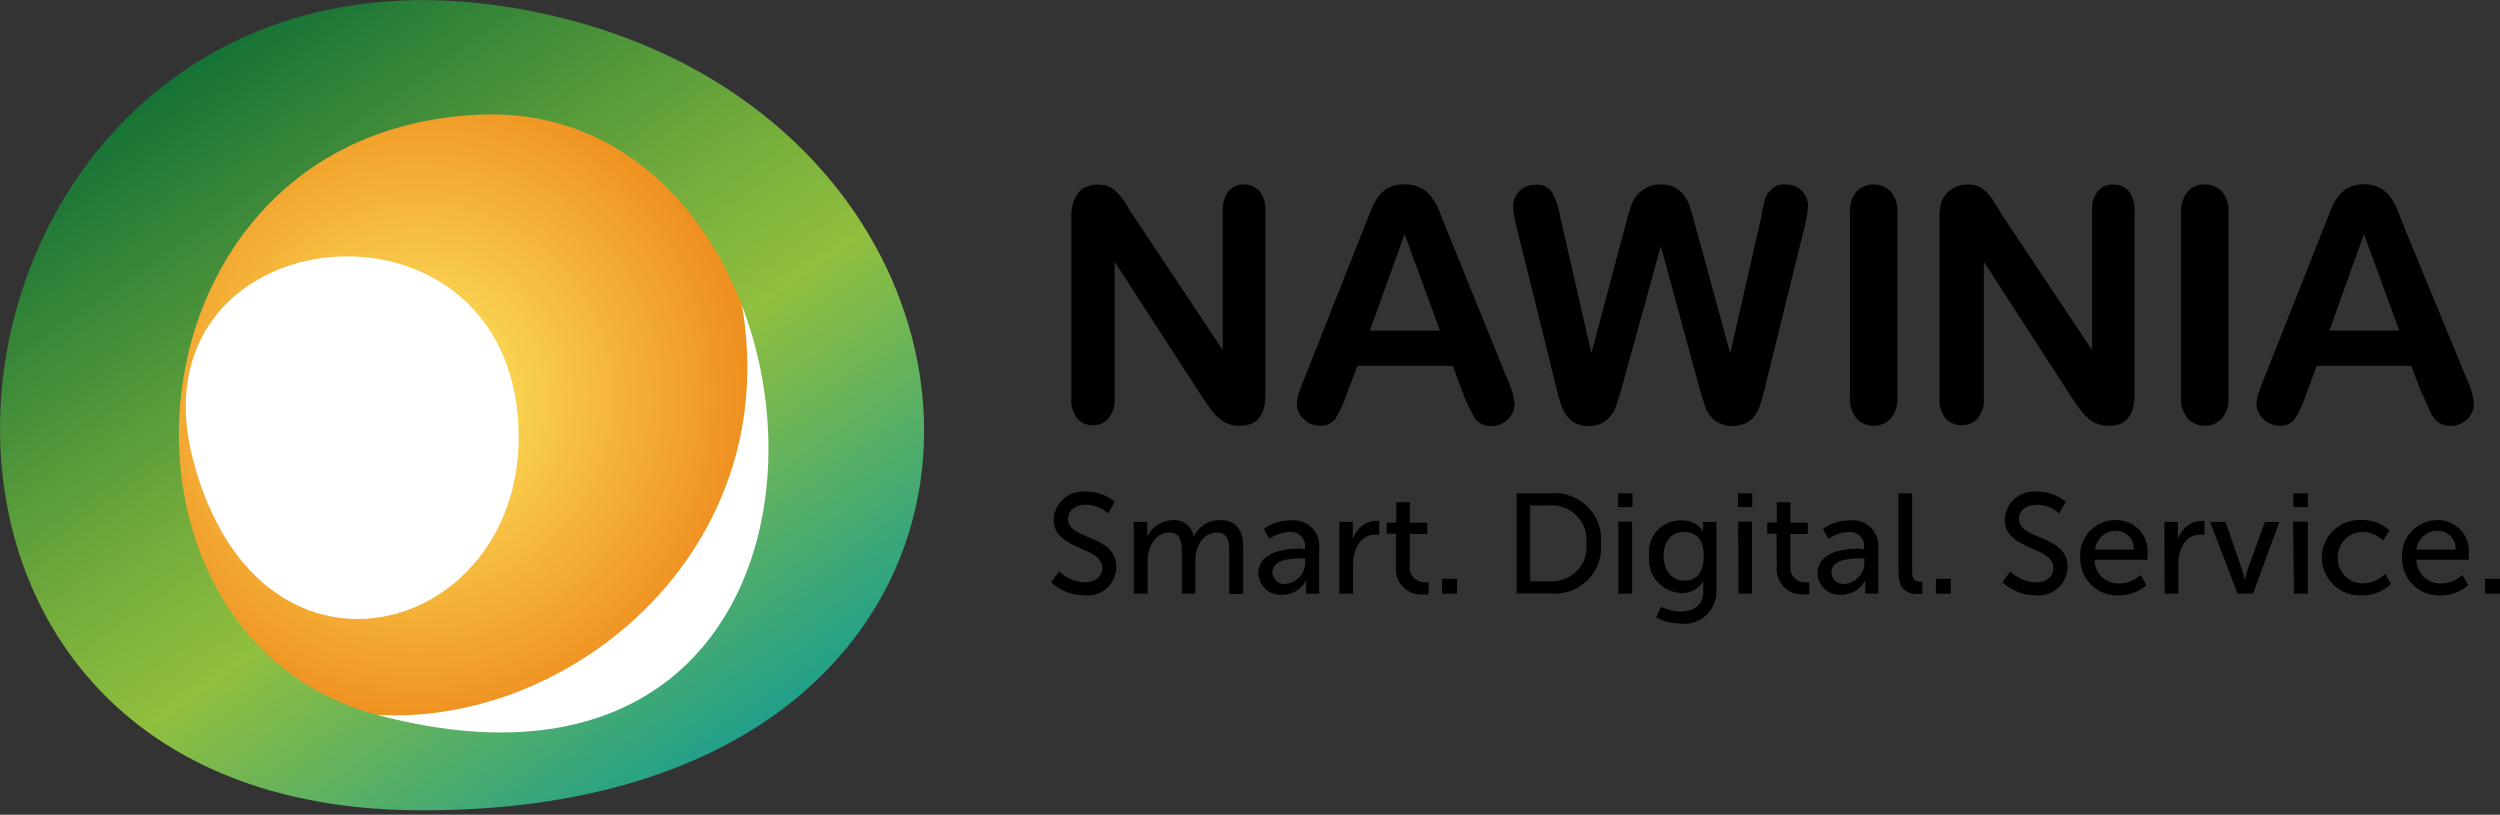 <svg xmlns="http://www.w3.org/2000/svg" fill="none" viewBox="0 0 224 73">
  <rect x="0" y="0" width="224" height="73" fill="#333333" stroke="none"/>
  <ellipse cx="41.33" cy="36.71" fill="#fff" rx="31.41" ry="31.22"/>
  <path fill="url(#a)" fill-rule="evenodd" d="M9.01 41.13C-.85 3.77 63.7-6.97 66.85 30.23c2.83 33.3-47.33 50.72-57.84 10.93v-.03Zm8.3.12C23.4 64.3 48.04 56.63 46.4 37.34 44.57 15.8 11.59 19.6 17.31 41.25Z" clip-rule="evenodd"/>
  <path fill="url(#b)" fill-rule="evenodd" d="M37.32 72.6C-19.48 72.2-7.46-8.79 46.55.8c48.4 8.59 51.25 72.25-9.23 71.8Zm-3.47-8.53c47.6 12.58 42.6-55.08 9.26-53.8-32.69 1.27-35.8 46.78-9.26 53.8Z" clip-rule="evenodd"/>
  <path fill="currentColor" d="m101.37 19.06 8.19 12.31V18.92c-.04-.63.14-1.27.51-1.78a1.78 1.78 0 0 1 1.4-.61 1.84 1.84 0 0 1 1.38.6c.39.53.58 1.17.53 1.82v16.43c0 1.83-.76 2.77-2.3 2.77a2.67 2.67 0 0 1-1.89-.7 5.56 5.56 0 0 1-.74-.82l-.68-.98-7.9-12.2v12.22a2.6 2.6 0 0 1-.56 1.82 1.83 1.83 0 0 1-1.39.62 1.83 1.83 0 0 1-1.39-.62 2.66 2.66 0 0 1-.54-1.82V19.6a4.5 4.5 0 0 1 .23-1.6c.15-.42.4-.78.75-1.06.41-.27.9-.4 1.39-.4.33-.01.67.05.98.18.28.12.53.3.74.51.24.25.45.51.64.8l.65 1.04Zm21.37 10.56h6.28l-3.17-8.64-3.11 8.64Zm8.42 5.8-1-2.64h-8.53l-1.03 2.69a8.98 8.98 0 0 1-1 2.11 1.62 1.62 0 0 1-1.4.56 1.94 1.94 0 0 1-1.39-.6 1.75 1.75 0 0 1-.6-1.31c0-.3.04-.6.13-.89.1-.3.25-.73.47-1.27l5.37-13.57c.15-.39.33-.86.56-1.39.17-.48.4-.94.68-1.38a2.68 2.68 0 0 1 2.46-1.2 2.78 2.78 0 0 1 2.43 1.19 6 6 0 0 1 .63 1.13l.64 1.62 5.47 13.49c.35.7.57 1.45.66 2.23a1.89 1.89 0 0 1-.62 1.38 2.03 2.03 0 0 1-1.47.6c-.3.01-.59-.05-.86-.17a1.85 1.85 0 0 1-.6-.49 16.95 16.95 0 0 1-1-2.06m34.6.1V19.09c-.06-.7.15-1.38.58-1.93a2.17 2.17 0 0 1 3.07 0c.44.55.65 1.23.6 1.93v16.46c.05.7-.16 1.39-.6 1.94a1.99 1.99 0 0 1-1.54.65 1.95 1.95 0 0 1-1.52-.65 2.76 2.76 0 0 1-.6-1.94Zm13.49-16.49 8.2 12.31V18.92c-.05-.64.13-1.27.5-1.78a1.76 1.76 0 0 1 1.4-.61 1.87 1.87 0 0 1 1.39.6c.38.53.56 1.17.51 1.82v16.43c0 1.83-.75 2.77-2.28 2.77a3 3 0 0 1-1.03-.17 2.45 2.45 0 0 1-.86-.52 5.56 5.56 0 0 1-.75-.83l-.68-.98-7.9-12.2v12.22c.06.66-.14 1.3-.55 1.82a1.96 1.96 0 0 1-2.22.45c-.25-.1-.47-.26-.66-.45a2.66 2.66 0 0 1-.54-1.82V19.58c-.02-.54.05-1.08.22-1.6.19-.43.5-.8.9-1.05.42-.27.9-.4 1.4-.4a2.2 2.2 0 0 1 1.7.7c.23.23.44.5.62.8.22.32.44.67.66 1.03m16.14 16.49V19.09c-.05-.7.16-1.38.6-1.93a1.93 1.93 0 0 1 1.51-.63 2.04 2.04 0 0 1 1.56.63c.43.55.64 1.24.58 1.93v16.46c.06.7-.15 1.39-.58 1.94a2.03 2.03 0 0 1-1.56.65 2 2 0 0 1-1.51-.65 2.76 2.76 0 0 1-.6-1.94Zm13.29-5.93h6.27l-3.17-8.64-3.1 8.64Zm8.34 5.8-1-2.64h-8.47l-1 2.69a8.98 8.98 0 0 1-1 2.11 1.6 1.6 0 0 1-1.39.56 1.98 1.98 0 0 1-1.39-.6 1.8 1.8 0 0 1-.61-1.31c0-.3.05-.6.14-.89.1-.3.26-.73.47-1.27l5.37-13.57.55-1.39c.18-.48.41-.95.7-1.38.24-.37.57-.68.96-.88.43-.23.9-.34 1.39-.34.51-.01 1.03.1 1.48.34.38.21.71.5.96.85.24.36.45.74.62 1.14l.63 1.62 5.56 13.49c.34.7.56 1.45.64 2.22a1.89 1.89 0 0 1-.6 1.39 2.09 2.09 0 0 1-2.33.42 1.76 1.76 0 0 1-.61-.48c-.2-.3-.38-.6-.51-.94l-.5-1.12m-64.91-.93-3.39-12.45-3.44 12.45a29.2 29.2 0 0 1-.63 2.05c-.18.43-.47.81-.83 1.1-.44.36-1 .53-1.56.5-.45.02-.9-.09-1.3-.3-.33-.2-.61-.48-.81-.82-.23-.4-.4-.82-.52-1.27-.14-.48-.26-.94-.36-1.38l-3.47-14.03a8.15 8.15 0 0 1-.31-1.87 1.86 1.86 0 0 1 .57-1.38 1.93 1.93 0 0 1 1.39-.55 1.62 1.62 0 0 1 1.56.73c.34.68.58 1.4.7 2.16l2.79 12.2 3.03-11.4c.16-.68.37-1.35.6-2 .2-.47.5-.87.9-1.18a2.62 2.62 0 0 1 1.7-.54c.6-.03 1.2.17 1.66.55.36.3.64.7.82 1.14.15.41.36 1.09.61 2.03l3.12 11.41 2.78-12.2c.07-.52.18-1.04.32-1.55.11-.37.32-.7.6-.97a1.72 1.72 0 0 1 1.3-.41 1.97 1.97 0 0 1 1.83 1.18c.1.24.14.5.13.75a8.89 8.89 0 0 1-.3 1.87l-3.48 14.1a28.1 28.1 0 0 1-.58 2.09c-.18.44-.45.84-.81 1.16a2.79 2.79 0 0 1-3.16 0 2.62 2.62 0 0 1-.82-1.08c-.15-.41-.36-1.1-.63-2.07M94.9 51.21a3.6 3.6 0 0 0 2.27.97c.95 0 1.59-.51 1.59-1.29 0-1.99-4.35-1.55-4.35-4.34a2.62 2.62 0 0 1 1.87-2.4c.35-.1.71-.13 1.07-.1.93 0 1.82.32 2.52.92l-.57 1.04a3.14 3.14 0 0 0-2-.79c-.92 0-1.61.5-1.61 1.27 0 1.93 4.33 1.39 4.33 4.3a2.57 2.57 0 0 1-2.87 2.55c-1.1 0-2.17-.42-2.97-1.18l.73-.95Zm6.7-4.45h1.19v1.35a2.58 2.58 0 0 1 2.24-1.5 1.77 1.77 0 0 1 1.93 1.46 2.6 2.6 0 0 1 2.3-1.47c1.47 0 2.13.83 2.13 2.47v4.15h-1.25v-3.88c0-.91-.17-1.62-1.12-1.62-1.21 0-1.92 1.24-1.92 2.47v3h-1.21v-3.85c0-.84-.14-1.62-1.11-1.62-1.24 0-1.95 1.28-1.95 2.47v3h-1.24v-6.43Zm15 2.43h.33v-.14a1.26 1.26 0 0 0-1.4-1.38c-.65.02-1.28.24-1.8.62l-.5-.9c.7-.5 1.55-.76 2.42-.76a2.32 2.32 0 0 1 2.43 1.5c.12.33.16.68.12 1.02v4.04h-1.16v-.7a2.76 2.76 0 0 1 0-.5 2.4 2.4 0 0 1-2.13 1.3 1.98 1.98 0 0 1-2.16-1.9c0-2.02 2.52-2.24 3.86-2.24l-.02.04Zm-1.38 3.13a1.95 1.95 0 0 0 1.73-2.05v-.24h-.32c-.91 0-2.62.07-2.62 1.26a1.07 1.07 0 0 0 .77.99c.14.04.29.05.44.04Zm4.79-5.56h1.2v1.63a2.25 2.25 0 0 1 2.05-1.72h.32v1.23h-.34c-1.4 0-2 1.39-2 2.62v2.67h-1.23v-6.43Zm5.07 1.06h-.83v-1h.86V45h1.21v1.84h1.57v1h-1.57v2.87a1.29 1.29 0 0 0 1.4 1.45c.09.01.19.01.28 0v1.1h-.43a2.26 2.26 0 0 1-2.35-1.45 2.24 2.24 0 0 1-.14-.98v-3Zm5.47 4.04h-1.34v1.34h1.34v-1.34Zm5.34-7.66h3a4.2 4.2 0 0 1 4.32 2.7c.2.56.29 1.17.24 1.78a4.13 4.13 0 0 1-2.76 4.27c-.58.2-1.2.28-1.8.22h-3V44.2Zm2.92 7.88a3.12 3.12 0 0 0 3.18-2.06c.15-.43.2-.89.15-1.34a3.05 3.05 0 0 0-.87-2.47 3.1 3.1 0 0 0-2.47-.92h-1.7v6.8h1.7Zm6.18-7.88h1.28v1.24h-1.28V44.2Zm0 2.54h1.25v6.45H145v-6.45Zm5.56 8.06c1.13 0 2.06-.52 2.06-1.8v-.92a2.13 2.13 0 0 1-1.95 1.05 2.98 2.98 0 0 1-2.89-3.29 2.83 2.83 0 0 1 1.62-2.95 2.87 2.87 0 0 1 2.31-.05c.36.17.67.43.9.76a.49.49 0 0 1 0-.2v-.63h1.19v6.17a2.89 2.89 0 0 1-3.27 2.93 5.09 5.09 0 0 1-2.12-.54l.41-.97a4.1 4.1 0 0 0 1.77.43h-.03Zm.39-2.77c.9 0 1.71-.53 1.71-2.22 0-1.68-.8-2.15-1.82-2.15s-1.77.81-1.77 2.13c0 1.31.73 2.24 1.88 2.24Zm4.8-7.83H157v1.24h-1.27V44.2Zm0 2.54h1.23v6.45h-1.2l-.03-6.45Zm3.44 1.08h-.84v-1h.86V45h1.22v1.84h1.56v1h-1.56v2.87a1.28 1.28 0 0 0 .34 1.06 1.28 1.28 0 0 0 1.05.4h.3v1.08c-.15.02-.3.02-.44 0a2.25 2.25 0 0 1-2.47-2.42l-.02-3Zm7.51 1.38h.33v-.15a1.26 1.26 0 0 0-1.39-1.38c-.65.02-1.28.24-1.8.62l-.5-.9c.7-.5 1.55-.76 2.41-.76a2.3 2.3 0 0 1 2.43 1.5c.12.33.16.68.12 1.02v4.04h-1.16v-.7a4.14 4.14 0 0 1 0-.5 2.4 2.4 0 0 1-2.12 1.3 1.98 1.98 0 0 1-2.16-1.9c0-2.02 2.52-2.24 3.85-2.24l-.01.04Zm-1.38 3.12a1.95 1.95 0 0 0 1.74-2.05v-.24h-.32c-.92 0-2.63.07-2.63 1.26a1.07 1.07 0 0 0 .77.99c.14.04.3.05.44.04Zm4.79-8.12h1.23v7.01c0 .76.32.91.71.91h.2v1.1h-.4c-.72 0-1.73-.21-1.73-1.84V44.2Zm4.7 7.66h-1.34v1.34h1.33v-1.34Zm5.32-.65c.62.58 1.42.93 2.28.97.94 0 1.58-.51 1.58-1.29 0-1.99-4.36-1.55-4.36-4.34a2.63 2.63 0 0 1 1.88-2.4c.35-.1.72-.13 1.08-.1.92 0 1.82.32 2.51.92l-.58 1.04a3.08 3.08 0 0 0-1.99-.79c-.92 0-1.62.5-1.62 1.27 0 1.93 4.35 1.39 4.35 4.3a2.57 2.57 0 0 1-1.8 2.44c-.35.11-.72.15-1.08.11a4.3 4.3 0 0 1-2.96-1.18l.7-.95Zm9.52-4.61a2.79 2.79 0 0 1 2.78 3.02v.53h-4.74a2.11 2.11 0 0 0 2.22 2.13c.7-.02 1.38-.29 1.9-.75l.52.9a3.88 3.88 0 0 1-3.82.7 3.31 3.31 0 0 1-2.11-3.15 3.16 3.16 0 0 1 3.25-3.38Zm1.54 2.65a1.55 1.55 0 0 0-.94-1.56c-.2-.09-.41-.13-.63-.13a1.88 1.88 0 0 0-1.89 1.69h3.46Zm2.75-2.49h1.2v1.63a2.27 2.27 0 0 1 2.06-1.72h.33v1.23h-.36c-1.4 0-1.98 1.39-1.98 2.62v2.67h-1.23l-.02-6.43Zm4.09 0h1.39l1.5 4.35c.11.36.22.89.22.89s.12-.53.23-.89l1.57-4.34h1.3l-2.36 6.42h-1.39l-2.46-6.43Zm7.44-2.56h1.32v1.24h-1.28l-.04-1.24Zm0 2.54h1.32v6.45h-1.24l-.08-6.45Zm6.21-.14a3.4 3.4 0 0 1 2.43.94l-.58.88a2.6 2.6 0 0 0-1.8-.75 2.22 2.22 0 0 0-2.1 1.41c-.11.28-.16.58-.15.89a2.22 2.22 0 0 0 2.3 2.3 2.93 2.93 0 0 0 1.96-.85l.5.9a3.6 3.6 0 0 1-2.59 1.02 3.4 3.4 0 0 1-3.6-3.37 3.37 3.37 0 0 1 3.6-3.37m6.79 0a2.79 2.79 0 0 1 2.78 3.02v.53h-4.7a2.12 2.12 0 0 0 1.38 1.99c.27.1.55.15.84.14a2.9 2.9 0 0 0 1.9-.75l.53.9a3.9 3.9 0 0 1-3.82.7 3.3 3.3 0 0 1-2.11-3.15 3.15 3.15 0 0 1 1.95-3.13c.4-.17.85-.26 1.29-.25h-.04Zm1.58 2.65a1.55 1.55 0 0 0-.94-1.56 1.88 1.88 0 0 0-2.56 1.56h3.5Zm3.99 2.61h-1.34v1.34H224v-1.34Z"/>
  <defs>
    <radialGradient id="a" cx="0" cy="0" r="1" gradientTransform="matrix(-29 0 0 -29 37.48 35.6)" gradientUnits="userSpaceOnUse">
      <stop stop-color="#FDEC63"/>
      <stop offset="1" stop-color="#EF9121"/>
    </radialGradient>
    <linearGradient id="b" x1="13.86" x2="66.85" y1=".16" y2="76.77" gradientUnits="userSpaceOnUse">
      <stop stop-color="#036635"/>
      <stop offset=".17" stop-color="#308238"/>
      <stop offset=".44" stop-color="#76AE3C"/>
      <stop offset=".57" stop-color="#91BF3E"/>
      <stop offset="1" stop-color="#0197A0"/>
    </linearGradient>
  </defs>
</svg>
